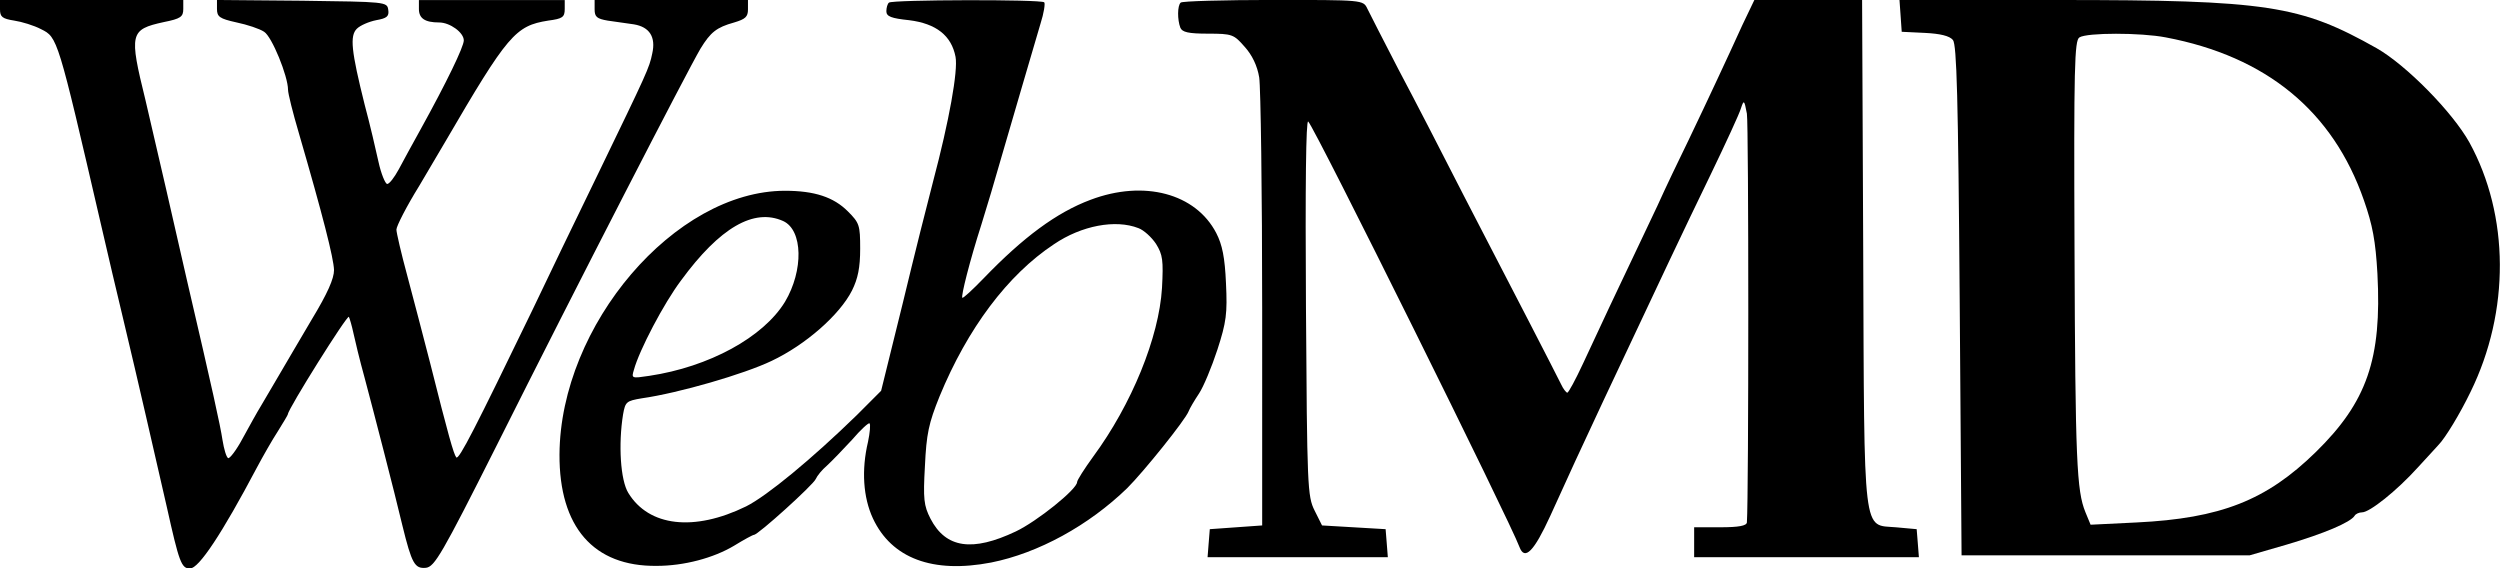 <?xml version="1.0" encoding="utf-8"?>
<!-- Generator: Adobe Illustrator 22.0.0, SVG Export Plug-In . SVG Version: 6.00 Build 0)  -->
<svg version="1.2" baseProfile="tiny" id="Capa_1" xmlns="http://www.w3.org/2000/svg" xmlns:xlink="http://www.w3.org/1999/xlink"
	 x="0px" y="0px" viewBox="0 0 763.6 173.6" xml:space="preserve">
<g transform="translate(0,196) scale(0.1,-0.1)">
	<path d="M0,1931.4c0-22.8,6.9-28.6,43.4-34.3c22.8-3.4,60.5-14.8,82.2-26.3c50.3-25.1,50.3-24,182.8-596.3
		c19.4-84.5,50.3-215.9,68.5-291.3c44.5-186.2,94.8-406.7,132.5-571.2c37.7-169.1,44.5-188.5,70.8-188.5
		c27.4,0,98.2,107.4,204.5,308.4c18.3,34.3,46.8,84.5,64,110.8c17.1,27.4,30.8,50.3,30.8,52.5c0,14.9,181.6,305,186.2,297
		c2.3-4.6,9.1-27.4,13.7-49.1s19.4-83.4,34.3-137.1c28.6-107.4,90.2-345,115.4-451.2c28.6-116.5,37.7-132.5,72-129.1
		c26.3,3.4,48,40,213.6,369c252.4,503.8,582.6,1144.6,624.8,1216.6c30.8,50.3,49.1,65.1,102.8,80c34.3,10.3,42.3,17.1,42.3,40v28.6
		h-234.2h-234.2v-28.6c0-22.8,6.9-28.6,40-34.3c21.7-3.4,58.3-8,80-11.4c48-8,67.4-38.8,56-89.1c-9.1-44.5-14.8-56-165.6-367.8
		c-67.4-138.2-157.6-325.6-201-416.9C1453,655.5,1401.6,553.8,1393.6,563c-8,10.3-24,66.3-80,289c-20.6,78.8-51.4,198.8-69.7,266.2
		c-18.3,67.4-33.1,131.4-33.1,140.5c0,10.3,30.8,70.8,69.7,133.6c37.7,64,73.1,124.5,78.8,133.6c191.9,329,214.8,355.3,315.3,371.2
		c43.4,5.7,50.3,10.3,50.3,35.4v27.4h-222.7h-222.7v-27.4c0-28.6,18.3-41.1,61.7-41.1c33.1,0,75.4-30.8,75.4-54.8
		c0-19.4-52.5-127.9-131.4-270.7c-24-43.4-54.8-99.4-67.4-123.4c-13.7-25.1-28.6-44.5-35.4-44.5c-5.7,1.1-18.3,30.8-26.3,67.4
		c-8,36.6-26.3,115.4-42.3,174.8c-41.1,164.5-45.7,210.2-24,231.9c10.3,10.3,36.6,21.7,59.4,26.3c32,5.7,40,11.4,36.6,32
		c-3.4,24-8,24-262.7,27.4l-260.4,2.3v-27.4c0-24,8-29.7,59.4-41.1c33.1-6.9,70.8-19.4,84.5-28.6c24-14.8,73.1-135.9,73.1-177.1
		c0-11.4,14.8-70.8,33.1-132.5c73.1-251.3,106.2-381.5,107.4-418.1c0-26.3-19.4-70.8-68.5-151.9C915,920.5,869.3,844,851,812
		c-18.3-30.8-42.3-72-53.7-91.4c-11.4-18.3-36.6-64-56-99.4c-19.4-36.6-40-62.8-44.5-60.5c-5.7,3.4-12.6,27.4-17.1,54.8
		c-6.9,45.7-30.8,154.2-108.5,487.8c-18.3,78.8-46.8,204.5-64,279.9s-45.7,197.6-62.8,270.7c-50.3,204.5-48,215.9,56,238.7
		c51.4,10.3,59.4,16,59.4,40v27.4H279.9H0V1931.4z"/>
	<path d="M2715.3,1952c-4.6-3.4-8-16-8-26.3c0-16,14.8-21.7,69.7-27.4c82.2-10.3,129.1-46.8,141.6-111.9
		c8-42.3-19.4-195.3-68.5-380.4c-14.8-56-57.1-223.9-92.5-371.2l-66.3-268.4L2617,692c-137.1-133.6-274.2-246.7-338.1-278.7
		c-158.8-77.7-297-61.7-359.8,41.1c-24,38.8-30.8,148.5-16,239.9c6.9,38.8,10.3,41.1,57.1,49.1c113.1,16,313,74.2,396.4,114.2
		c103.9,49.1,207.9,140.5,245.6,214.8c18.3,36.6,25.1,70.8,25.1,127.9c0,72-2.3,78.8-37.7,114.2c-43.4,43.4-101.7,62.8-191.9,62.8
		c-335.8,0-686.5-410.1-688.8-805.3c-1.1-221.6,103.9-342.7,297-340.4c83.4,0,173.6,24,236.5,61.7c29.7,18.3,57.1,33.1,60.5,33.1
		c12.6,0,181.6,153.1,188.5,170.2c4.6,10.3,19.4,28.6,34.3,41.1c14.9,13.7,49.1,49.1,76.5,78.8c26.3,30.8,51.4,53.7,53.7,50.3
		c3.4-3.4,1.1-28.6-4.6-56c-20.6-86.8-14.8-170.2,14.9-234.2c57.1-122.2,182.8-169.1,361-134.8c143.9,28.6,298.1,113.1,415.8,227.3
		c51.4,51.4,177.1,207.9,187.3,234.2c3.4,9.1,18.3,34.3,32,54.8c13.7,20.6,38.8,81.1,56,133.6c27.4,84.5,30.8,110.8,26.3,203.3
		c-3.4,78.8-11.4,117.7-29.7,153.1c-62.8,121.1-220.5,163.3-383.8,101.7c-103.9-38.8-205.6-114.2-326.7-239.9
		c-34.3-35.4-62.8-61.7-65.1-59.4c-4.6,4.6,22.8,113.1,58.3,223.9c14.8,46.8,43.4,142.8,62.8,211.3c35.4,122.2,82.2,281,117.7,402.1
		c10.3,32,14.8,61.7,11.4,65.1C3180.2,1962.3,2724.4,1961.1,2715.3,1952z M2392,1284.9c60.5-27.4,62.8-150.8,5.7-246.7
		C2331.4,929.6,2165.8,839.4,1983,812c-53.7-8-54.8-8-46.8,18.3c16,59.4,91.4,203.3,143.9,273
		C2198.9,1265.5,2302.9,1324.9,2392,1284.9z M3477.2,1263.2c16-5.7,40-27.4,53.7-48c20.6-33.1,22.8-50.3,18.3-134.8
		c-9.1-150.8-92.5-355.3-210.2-515.2c-27.4-37.7-49.1-72-49.1-77.7c0-21.7-122.2-119.9-187.3-150.8
		c-132.5-62.8-213.6-51.4-260.4,38.8c-20.6,40-22.8,60.5-17.1,161.1c4.6,98.2,11.4,130.2,44.6,212.5
		c85.7,207.9,207.9,371.2,349.5,464.9C3303.5,1271.2,3407.5,1290.6,3477.2,1263.2z"/>
	<path d="M3606.3,1952c-10.3-9.1-10.3-52.5-1.1-76.5c5.7-13.7,24-18.3,84.5-18.3c74.3,0,78.8-2.3,111.9-40
		c22.8-25.1,38.8-58.3,44.5-93.7c4.6-29.7,9.1-350.7,9.1-711.7V355.1l-80-5.7l-80-5.7l-3.4-42.3l-3.4-43.4h275.3h275.3l-3.4,43.4
		l-3.4,42.3l-97.1,5.7l-97.1,5.7l-22.8,45.7c-21.7,43.4-22.8,72-26.3,622.6c-2.3,369,0,572.3,6.9,565.4
		c21.7-21.7,619.1-1226.8,645.4-1299.9c16-42.3,44.5-12.6,93.7,94.8c58.3,129.1,89.1,195.3,163.3,354.1
		c190.8,405.5,236.5,502.6,327.8,691.1c45.7,94.8,86.8,183.9,91.4,199.9c9.1,27.4,10.3,26.3,18.3-16c5.7-33.1,5.7-1166.3,0-1248.5
		c-1.1-10.3-25.1-14.8-81.1-14.8h-80v-45.7V258h343.8h342.7l-3.4,43.4l-3.4,42.3l-62.8,5.7c-102.8,9.1-97.1-43.4-100.5,843
		l-3.4,767.6H5523h-164.5l-36.6-76.5c-19.4-43.4-53.7-116.5-75.4-163.3c-21.7-46.8-61.7-131.4-89.1-188.5
		c-27.4-56-70.8-146.2-94.8-199.9c-25.1-53.7-77.7-163.3-116.5-245.6c-38.8-81.1-88-188.5-110.8-236.5c-22.8-49.1-44.5-89.1-48-89.1
		s-12.6,11.4-19.4,26.3c-6.9,13.7-49.1,97.1-94.8,185.1c-45.7,88-135.9,262.7-201,388.4c-64,125.7-154.2,300.4-201,388.4
		c-45.7,88-88,171.3-94.8,185.1c-12.6,26.3-13.7,26.3-287.9,26.3C3737.6,1960,3609.7,1956.6,3606.3,1952z"/>
	<path d="M5805.2,1912l3.4-49.1l70.8-3.4c46.8-2.3,75.4-9.1,85.7-21.7c11.4-14.8,16-171.3,20.6-796.2l5.7-777.9h439.8H6871
		l114.2,33.1c111.9,33.1,194.2,67.4,206.8,88c3.4,5.7,13.7,10.3,22.8,10.3c22.8,0,105.1,65.1,170.2,137.1
		c32,34.3,59.4,65.1,62.8,68.5c20.6,20.6,66.3,96,98.2,162.2c121.1,246.7,118.8,539.2-3.4,761.9c-51.4,92.5-193,236.5-283.3,287.9
		C7026.3,1944,6926.9,1960,6285,1960h-483.2L5805.2,1912z M6615.1,1845.8c307.3-58.3,510.6-225,605.4-498
		c26.3-75.4,35.4-123.4,41.1-223.9c13.7-260.4-32-391.8-188.5-544.9C6922.4,431.6,6783,376.8,6526,364.2l-140.5-6.9l-16,38.8
		c-26.3,65.1-30.8,154.2-33.1,807.6c-2.3,550.6,0,632.8,14.9,642C6374.1,1860.6,6538.6,1860.6,6615.1,1845.8z"/>
</g>
</svg>
